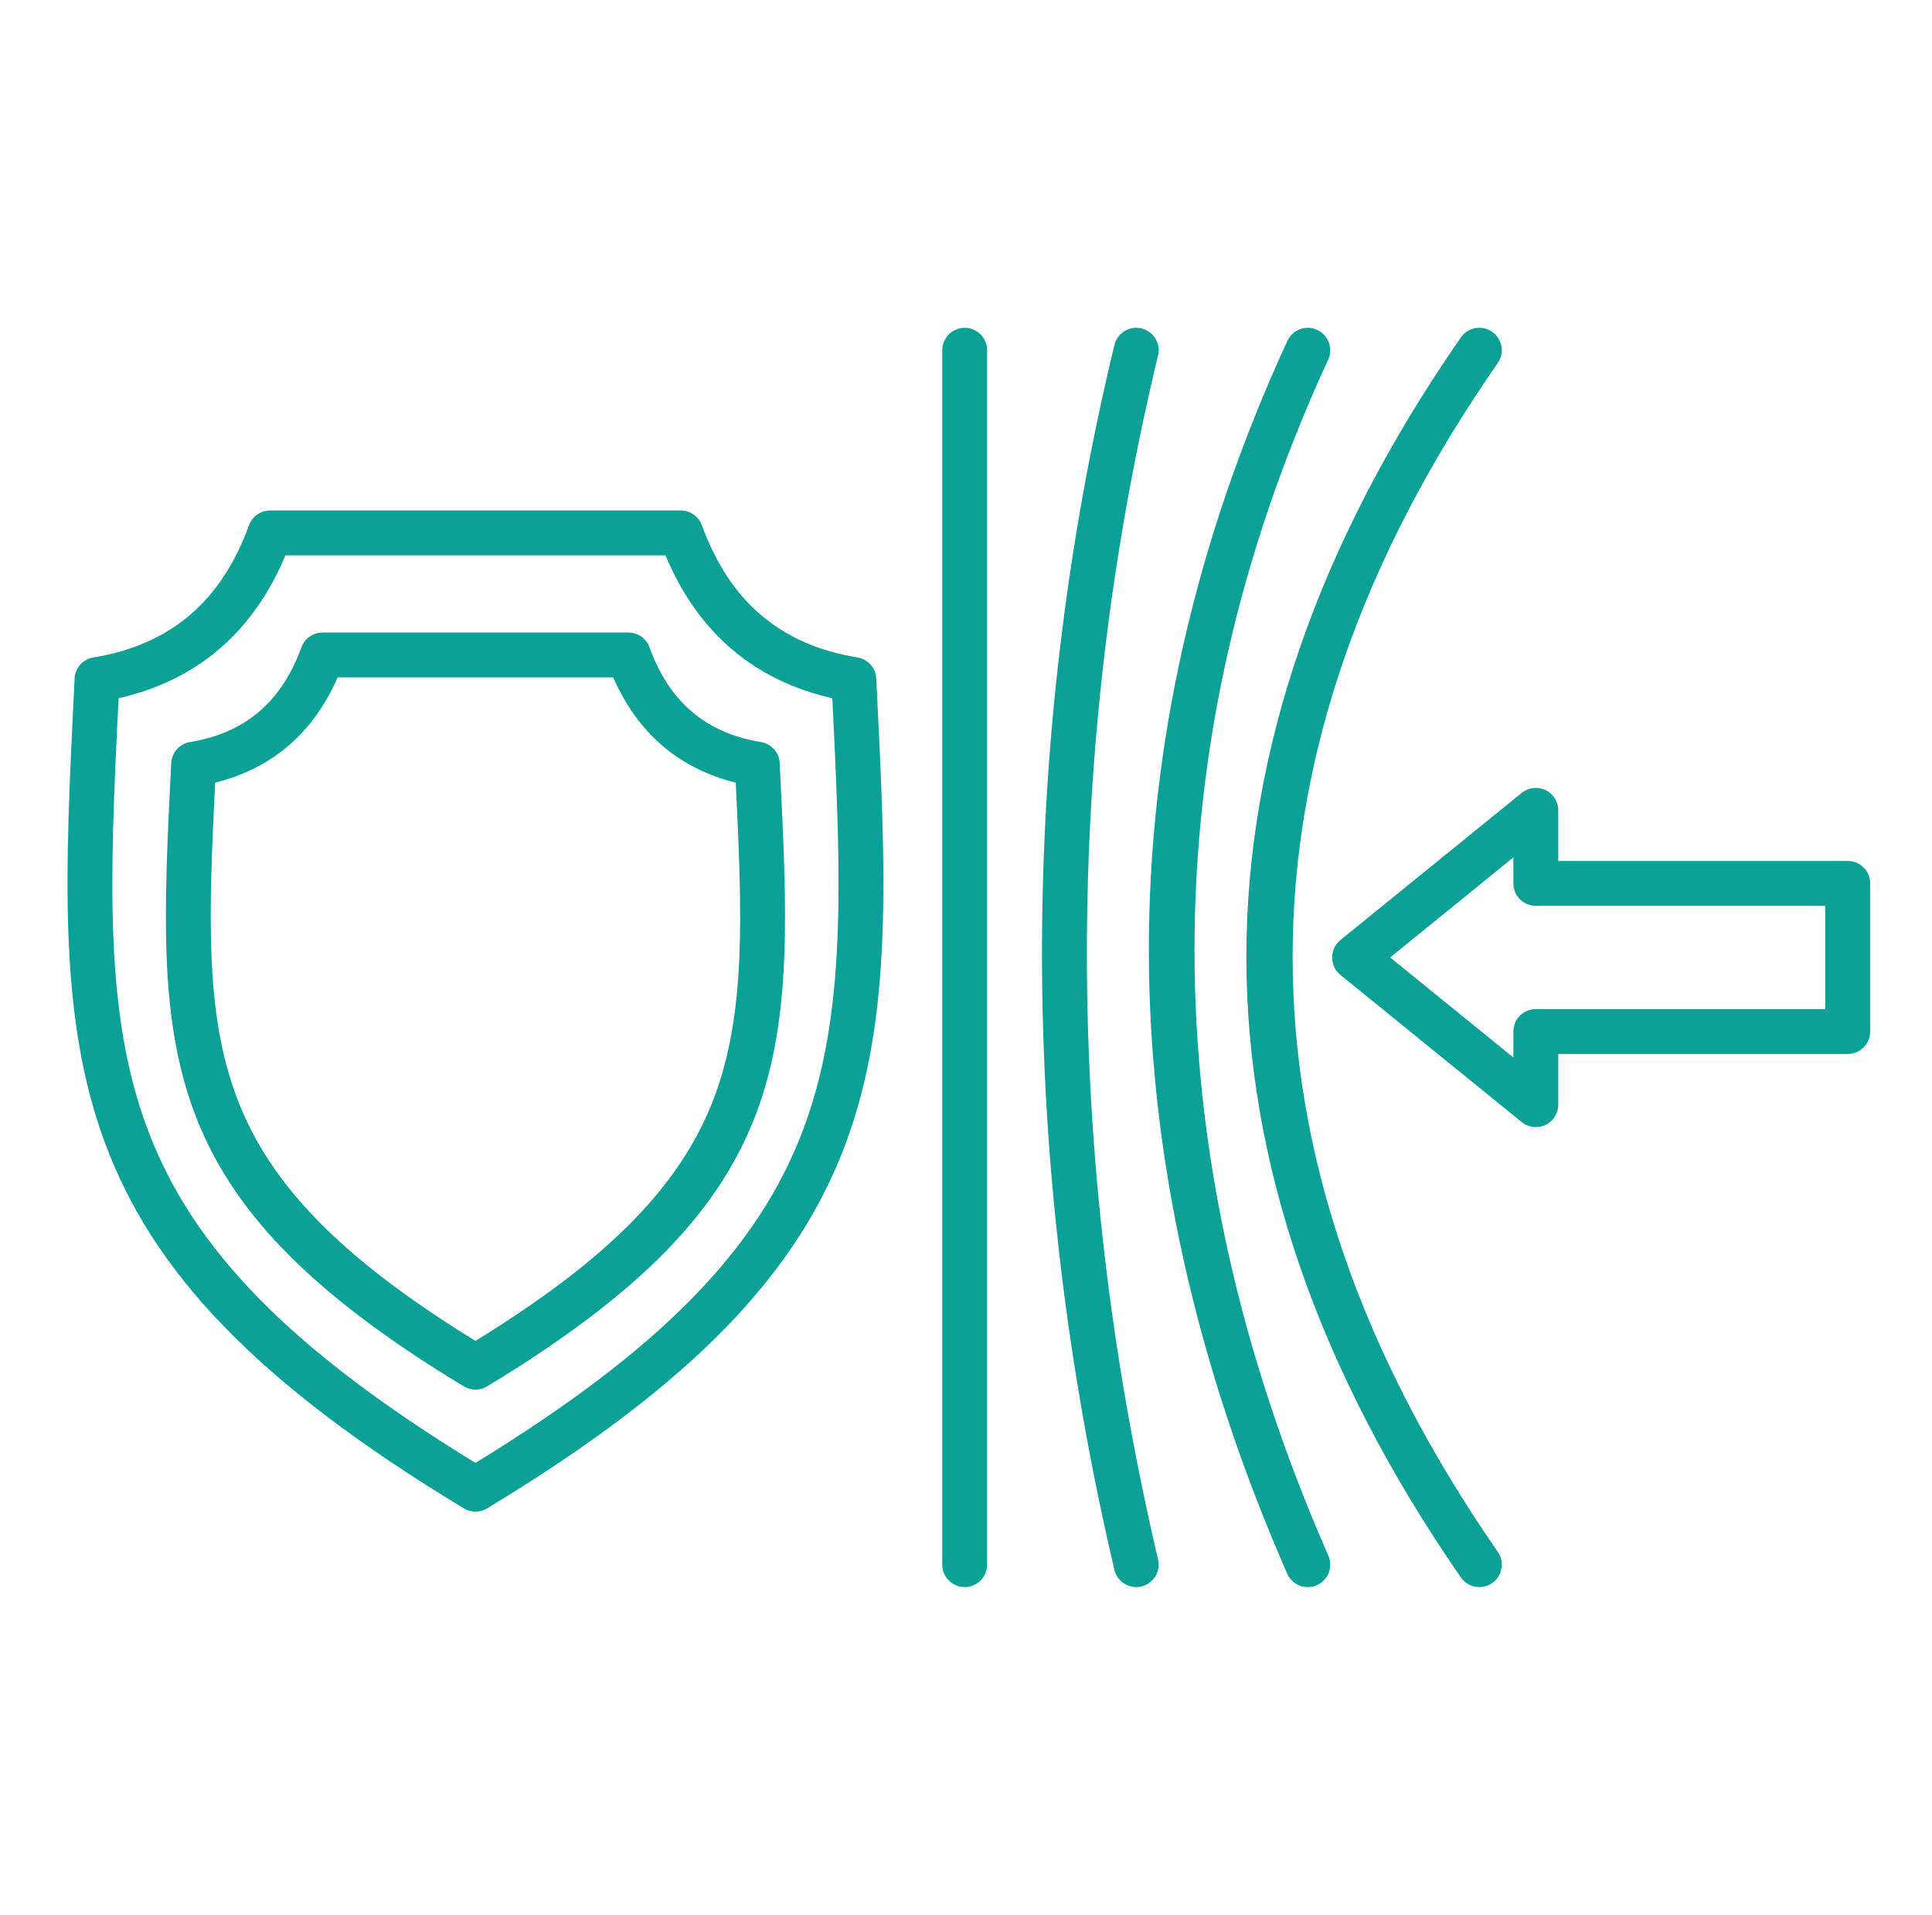 <svg width="113" height="112" viewBox="0 0 113 112" fill="none" xmlns="http://www.w3.org/2000/svg">
<path d="M57.736 20.486V91.514C57.736 92.238 57.148 92.826 56.424 92.826C55.7 92.826 55.111 92.238 55.111 91.514V20.486C55.111 19.762 55.7 19.174 56.424 19.174C57.148 19.174 57.736 19.762 57.736 20.486ZM67.733 20.792C67.904 20.088 67.468 19.379 66.764 19.209C66.06 19.038 65.351 19.473 65.18 20.178C59.534 43.603 59.532 67.705 65.178 91.814C65.32 92.42 65.858 92.826 66.456 92.826C66.554 92.826 66.655 92.816 66.755 92.791C67.462 92.625 67.899 91.921 67.733 91.214C62.183 67.511 62.183 43.818 67.733 20.792ZM77.682 21.035C77.986 20.377 77.697 19.598 77.039 19.294C76.38 18.99 75.602 19.279 75.297 19.937C69.931 31.579 67.206 43.538 67.195 55.486C67.184 67.471 69.907 79.772 75.287 92.043C75.503 92.536 75.984 92.829 76.49 92.829C76.665 92.829 76.844 92.794 77.017 92.717C77.682 92.426 77.984 91.652 77.693 90.989C67.26 67.191 67.256 43.656 77.682 21.035ZM87.6 21.234C88.013 20.639 87.867 19.821 87.272 19.408C86.677 18.994 85.859 19.141 85.445 19.736C77.126 31.715 72.904 43.894 72.898 55.941C72.891 68.005 77.113 80.224 85.445 92.26C85.699 92.627 86.11 92.826 86.526 92.826C86.784 92.826 87.044 92.75 87.272 92.593C87.867 92.179 88.016 91.363 87.604 90.766C71.605 67.659 71.605 44.266 87.6 21.234ZM45.611 44.796C46.444 61.567 46.862 69.985 28.487 81.088C28.279 81.215 28.043 81.276 27.809 81.276C27.575 81.276 27.339 81.213 27.131 81.088C8.756 69.985 9.174 61.567 10.005 44.796L10.014 44.632C10.044 44.015 10.502 43.501 11.112 43.402C14.334 42.875 16.465 41.062 17.631 37.859C17.819 37.341 18.313 36.995 18.864 36.995H36.754C37.305 36.995 37.799 37.341 37.987 37.859C39.151 41.062 41.284 42.873 44.506 43.402C45.117 43.503 45.574 44.015 45.604 44.632L45.611 44.796ZM43.032 45.776C39.698 44.947 37.292 42.879 35.866 39.618H19.75C18.322 42.879 15.918 44.944 12.584 45.776C12.201 53.548 11.991 59.246 13.842 64.175C15.769 69.304 19.962 73.592 27.809 78.428C35.656 73.592 39.849 69.304 41.776 64.175C43.625 59.246 43.415 53.55 43.032 45.776ZM51.263 39.904C52.373 62.243 52.928 73.454 28.487 88.224C28.279 88.351 28.043 88.412 27.809 88.412C27.575 88.412 27.339 88.349 27.131 88.224C2.688 73.456 3.246 62.243 4.353 39.904L4.364 39.684C4.394 39.067 4.851 38.553 5.462 38.454C9.961 37.717 12.938 35.188 14.564 30.721C14.752 30.203 15.246 29.857 15.797 29.857H39.818C40.37 29.857 40.864 30.203 41.052 30.721C42.675 35.186 45.653 37.717 50.154 38.454C50.765 38.555 51.222 39.067 51.252 39.684L51.263 39.904ZM48.68 40.839C44.086 39.793 40.809 36.986 38.922 32.482H16.694C14.807 36.986 11.53 39.793 6.936 40.839C6.409 51.502 6.092 59.286 8.636 66.058C11.278 73.095 17.031 78.958 27.809 85.564C38.587 78.956 44.338 73.095 46.98 66.058C49.524 59.286 49.207 51.502 48.68 40.839ZM109.383 51.669V60.334C109.383 61.057 108.795 61.646 108.07 61.646H91.141V64.61C91.141 65.115 90.85 65.577 90.393 65.796C90.214 65.881 90.021 65.922 89.829 65.922C89.534 65.922 89.24 65.822 89.002 65.629L78.399 57.022C78.093 56.772 77.914 56.398 77.914 56.002C77.914 55.606 78.093 55.232 78.399 54.983L89.002 46.375C89.396 46.056 89.936 45.992 90.393 46.209C90.85 46.425 91.141 46.887 91.141 47.394V50.358H108.07C108.797 50.356 109.383 50.943 109.383 51.669ZM106.758 52.981H89.829C89.105 52.981 88.516 52.393 88.516 51.669V50.148L81.309 56L88.516 61.852V60.331C88.516 59.607 89.105 59.019 89.829 59.019H106.758V52.981Z" fill="#0BA197"></path>
</svg>
